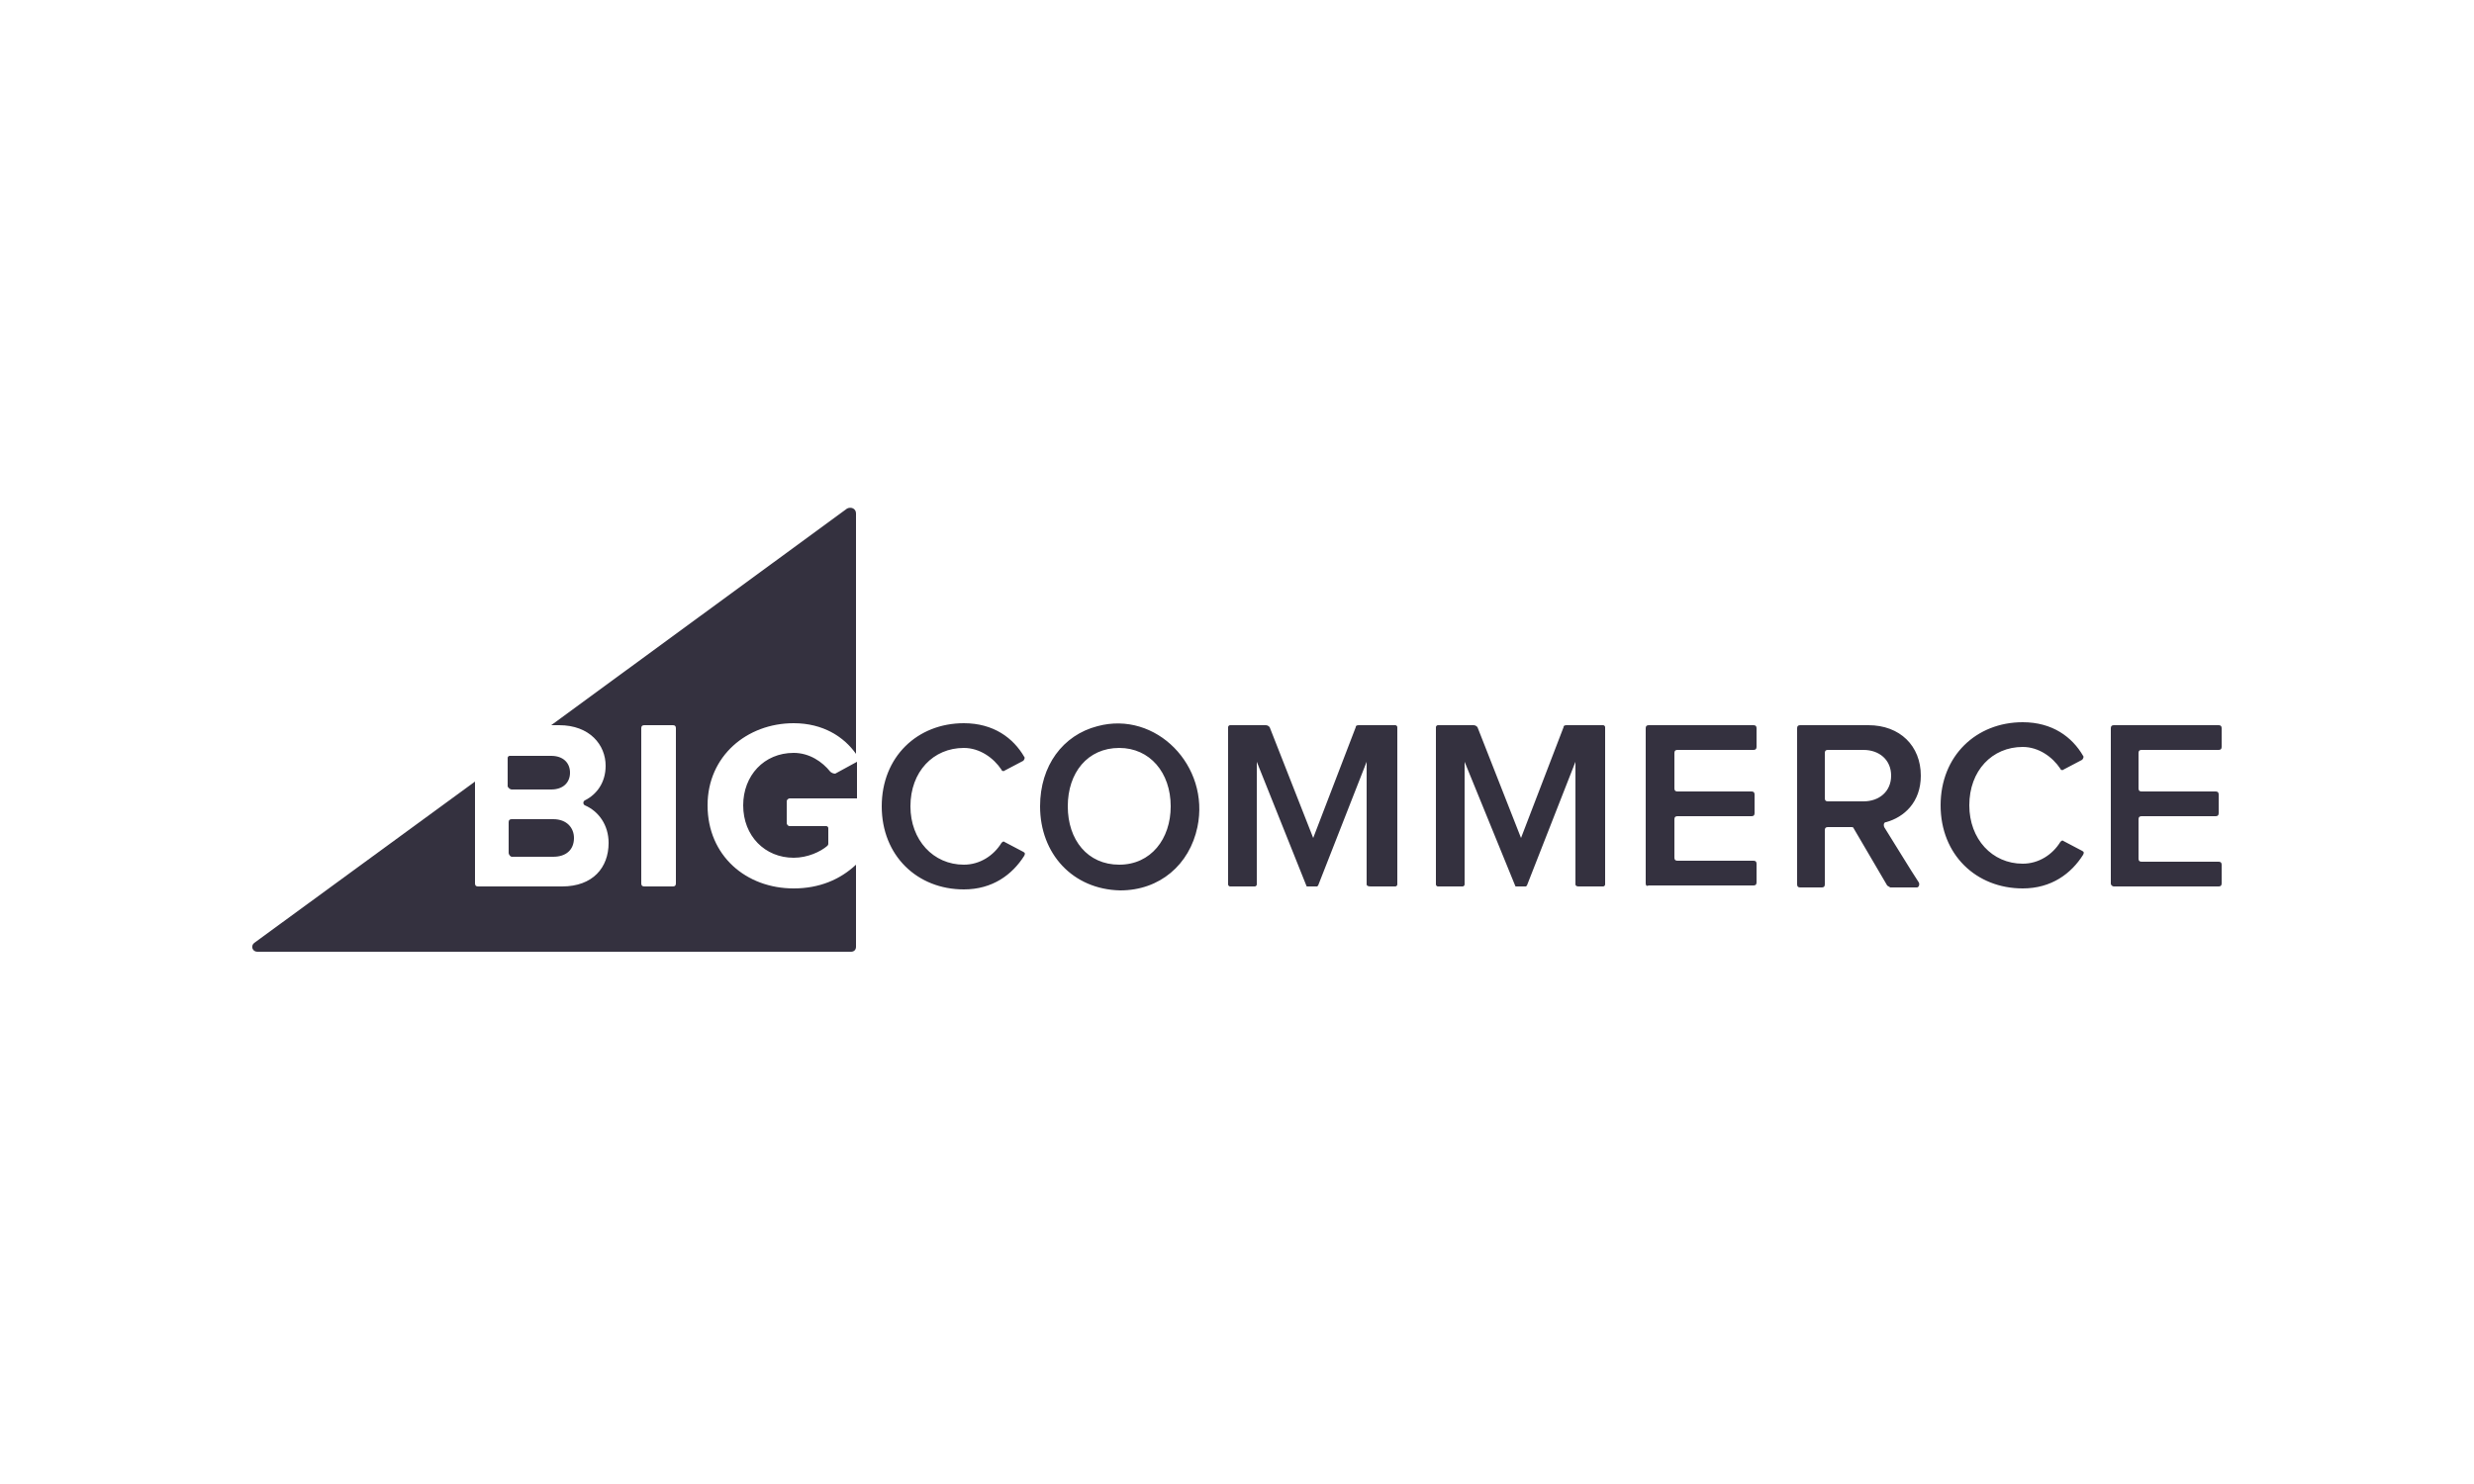 <?xml version="1.0" encoding="utf-8"?>
<!-- Generator: Adobe Illustrator 26.4.1, SVG Export Plug-In . SVG Version: 6.00 Build 0)  -->
<svg version="1.1" id="Layer_1" xmlns="http://www.w3.org/2000/svg" xmlns:xlink="http://www.w3.org/1999/xlink" x="0px" y="0px"
	 viewBox="0 0 250 150" style="enable-background:new 0 0 250 150;" xml:space="preserve">
<style type="text/css">
	.st0{fill:#34313F;}
</style>
<g>
	<path class="st0" d="M80.2,73.1c3,0,5.1,1.4,6.3,3.1V51.9c0-0.5-0.5-0.7-0.9-0.5L55.7,73.3h0.8c3.1,0,4.7,2,4.7,4.1
		c0,1.7-0.9,2.9-2.1,3.5c-0.2,0.1-0.2,0.4,0,0.5c1.4,0.6,2.4,2,2.4,3.8c0,2.5-1.6,4.4-4.7,4.4h-8.5c-0.2,0-0.3-0.1-0.3-0.3V79
		L25.7,95.3c-0.4,0.3-0.2,0.9,0.3,0.9h60c0.3,0,0.5-0.2,0.5-0.5v-8.3c-1.6,1.5-3.7,2.4-6.3,2.4c-4.8,0-8.7-3.3-8.7-8.4
		C71.5,76.4,75.5,73.1,80.2,73.1L80.2,73.1z M68.3,89.3c0,0.2-0.1,0.3-0.3,0.3h-2.9c-0.2,0-0.3-0.1-0.3-0.3V73.6
		c0-0.2,0.1-0.3,0.3-0.3H68c0.2,0,0.3,0.1,0.3,0.3V89.3z"/>
	<path class="st0" d="M51.7,79.8h4c1.2,0,1.9-0.7,1.9-1.7c0-1-0.7-1.7-1.9-1.7h-4.2c-0.1,0-0.2,0.1-0.2,0.2v2.9
		C51.4,79.7,51.6,79.8,51.7,79.8L51.7,79.8z M51.7,86.6h4.2c1.3,0,2.1-0.7,2.1-1.9c0-1-0.7-1.9-2.1-1.9h-4.2c-0.2,0-0.3,0.1-0.3,0.3
		v3.1C51.4,86.4,51.6,86.6,51.7,86.6z M83.9,78c-0.8-1-2.1-1.9-3.7-1.9c-3,0-5.1,2.3-5.1,5.3c0,3.1,2.2,5.3,5.1,5.3
		c1.4,0,2.7-0.6,3.4-1.2c0,0,0.1-0.1,0.1-0.2v-1.6c0-0.1-0.1-0.2-0.2-0.2h-3.7c-0.2,0-0.3-0.2-0.3-0.3V81c0-0.2,0.2-0.3,0.3-0.3h6.8
		V77l-2.2,1.2C84.2,78.2,84,78.1,83.9,78L83.9,78z M89.1,81.5c0-5,3.6-8.4,8.3-8.4c3,0,5,1.5,6.1,3.4c0.1,0.1,0,0.3-0.1,0.4l-1.9,1
		c-0.1,0.1-0.3,0-0.3-0.1c-0.8-1.2-2.2-2.2-3.8-2.2c-3.1,0-5.4,2.4-5.4,5.9c0,3.4,2.3,5.9,5.4,5.9c1.6,0,3-0.9,3.8-2.2
		c0.1-0.1,0.2-0.2,0.3-0.1l1.9,1c0.2,0.1,0.2,0.2,0.1,0.4c-1.2,1.9-3.2,3.4-6.1,3.4C92.7,89.9,89.1,86.5,89.1,81.5L89.1,81.5z
		 M105.1,81.5c0-4.1,2.3-7.2,5.8-8.1c5.9-1.6,11.4,4,10.1,10.2c-0.8,3.8-3.8,6.4-7.8,6.4C108.4,89.9,105.1,86.3,105.1,81.5z
		 M118.3,81.5c0-3.4-2.1-5.9-5.2-5.9c-3.2,0-5.2,2.5-5.2,5.9c0,3.4,2,5.9,5.2,5.9C116.3,87.4,118.3,84.8,118.3,81.5z M138.1,89.4V77
		l-4.9,12.5c0,0-0.1,0.1-0.1,0.1h-1c0,0-0.1,0-0.1-0.1l-5-12.5v12.4c0,0.1-0.1,0.2-0.2,0.2h-2.5c-0.1,0-0.2-0.1-0.2-0.2V73.5
		c0-0.1,0.1-0.2,0.2-0.2h3.6c0.2,0,0.3,0.1,0.4,0.2l4.4,11.2l4.3-11.2c0-0.2,0.2-0.2,0.4-0.2h3.6c0.1,0,0.2,0.1,0.2,0.2v15.9
		c0,0.1-0.1,0.2-0.2,0.2h-2.5C138.2,89.6,138.1,89.5,138.1,89.4L138.1,89.4z M166.3,89.3V73.6c0-0.2,0.1-0.3,0.3-0.3h10.6
		c0.2,0,0.3,0.1,0.3,0.3v1.9c0,0.2-0.1,0.3-0.3,0.3h-7.7c-0.2,0-0.3,0.1-0.3,0.3v3.6c0,0.2,0.1,0.3,0.3,0.3h7.5
		c0.2,0,0.3,0.1,0.3,0.3v1.9c0,0.2-0.1,0.3-0.3,0.3h-7.5c-0.2,0-0.3,0.1-0.3,0.3v3.9c0,0.2,0.1,0.3,0.3,0.3h7.7
		c0.2,0,0.3,0.1,0.3,0.3v1.9c0,0.2-0.1,0.3-0.3,0.3h-10.6C166.4,89.6,166.3,89.5,166.3,89.3L166.3,89.3z M190.7,89.5l-3.4-5.8
		c0-0.1-0.2-0.1-0.2-0.1h-2.4c-0.2,0-0.3,0.1-0.3,0.3v5.5c0,0.2-0.1,0.3-0.3,0.3h-2.2c-0.2,0-0.3-0.1-0.3-0.3V73.6
		c0-0.2,0.1-0.3,0.3-0.3h6.9c3.2,0,5.3,2.1,5.3,5.1c0,2.7-1.7,4.2-3.5,4.7c-0.2,0-0.3,0.2-0.2,0.5c0.7,1.1,2.7,4.4,3.5,5.6
		c0.1,0.2,0,0.5-0.2,0.5H191C190.9,89.6,190.8,89.6,190.7,89.5L190.7,89.5z M191.1,78.4c0-1.6-1.2-2.6-2.8-2.6h-3.6
		c-0.2,0-0.3,0.1-0.3,0.3v4.6c0,0.2,0.1,0.3,0.3,0.3h3.6C189.9,81,191.1,80,191.1,78.4z M213.3,89.3V73.6c0-0.2,0.1-0.3,0.3-0.3
		h10.6c0.2,0,0.3,0.1,0.3,0.3v1.9c0,0.2-0.1,0.3-0.3,0.3h-7.8c-0.2,0-0.3,0.1-0.3,0.3v3.6c0,0.2,0.1,0.3,0.3,0.3h7.5
		c0.2,0,0.3,0.1,0.3,0.3v1.9c0,0.2-0.1,0.3-0.3,0.3h-7.5c-0.2,0-0.3,0.1-0.3,0.3v4c0,0.2,0.1,0.3,0.3,0.3h7.8c0.2,0,0.3,0.1,0.3,0.3
		v1.9c0,0.2-0.1,0.3-0.3,0.3h-10.6C213.5,89.6,213.3,89.5,213.3,89.3L213.3,89.3z M196.1,81.4c0-5,3.6-8.4,8.3-8.4
		c3,0,5,1.5,6.1,3.4c0.1,0.1,0,0.3-0.1,0.4l-1.9,1c-0.1,0.1-0.3,0-0.3-0.1c-0.8-1.2-2.2-2.2-3.8-2.2c-3.1,0-5.4,2.4-5.4,5.9
		c0,3.4,2.3,5.9,5.4,5.9c1.6,0,3-0.9,3.8-2.2c0.1-0.1,0.2-0.2,0.3-0.1l1.9,1c0.2,0.1,0.2,0.2,0.1,0.4c-1.2,1.9-3.2,3.4-6.1,3.4
		C199.7,89.8,196.1,86.4,196.1,81.4z M159.2,89.4V77l-4.9,12.5c0,0-0.1,0.1-0.1,0.1h-1c0,0-0.1,0-0.1-0.1L148,77v12.4
		c0,0.1-0.1,0.2-0.2,0.2h-2.5c-0.1,0-0.2-0.1-0.2-0.2V73.5c0-0.1,0.1-0.2,0.2-0.2h3.6c0.2,0,0.3,0.1,0.4,0.2l4.4,11.2l4.3-11.2
		c0-0.2,0.2-0.2,0.4-0.2h3.6c0.1,0,0.2,0.1,0.2,0.2v15.9c0,0.1-0.1,0.2-0.2,0.2h-2.5C159.3,89.6,159.2,89.5,159.2,89.4L159.2,89.4z"
		/>
</g>
</svg>
